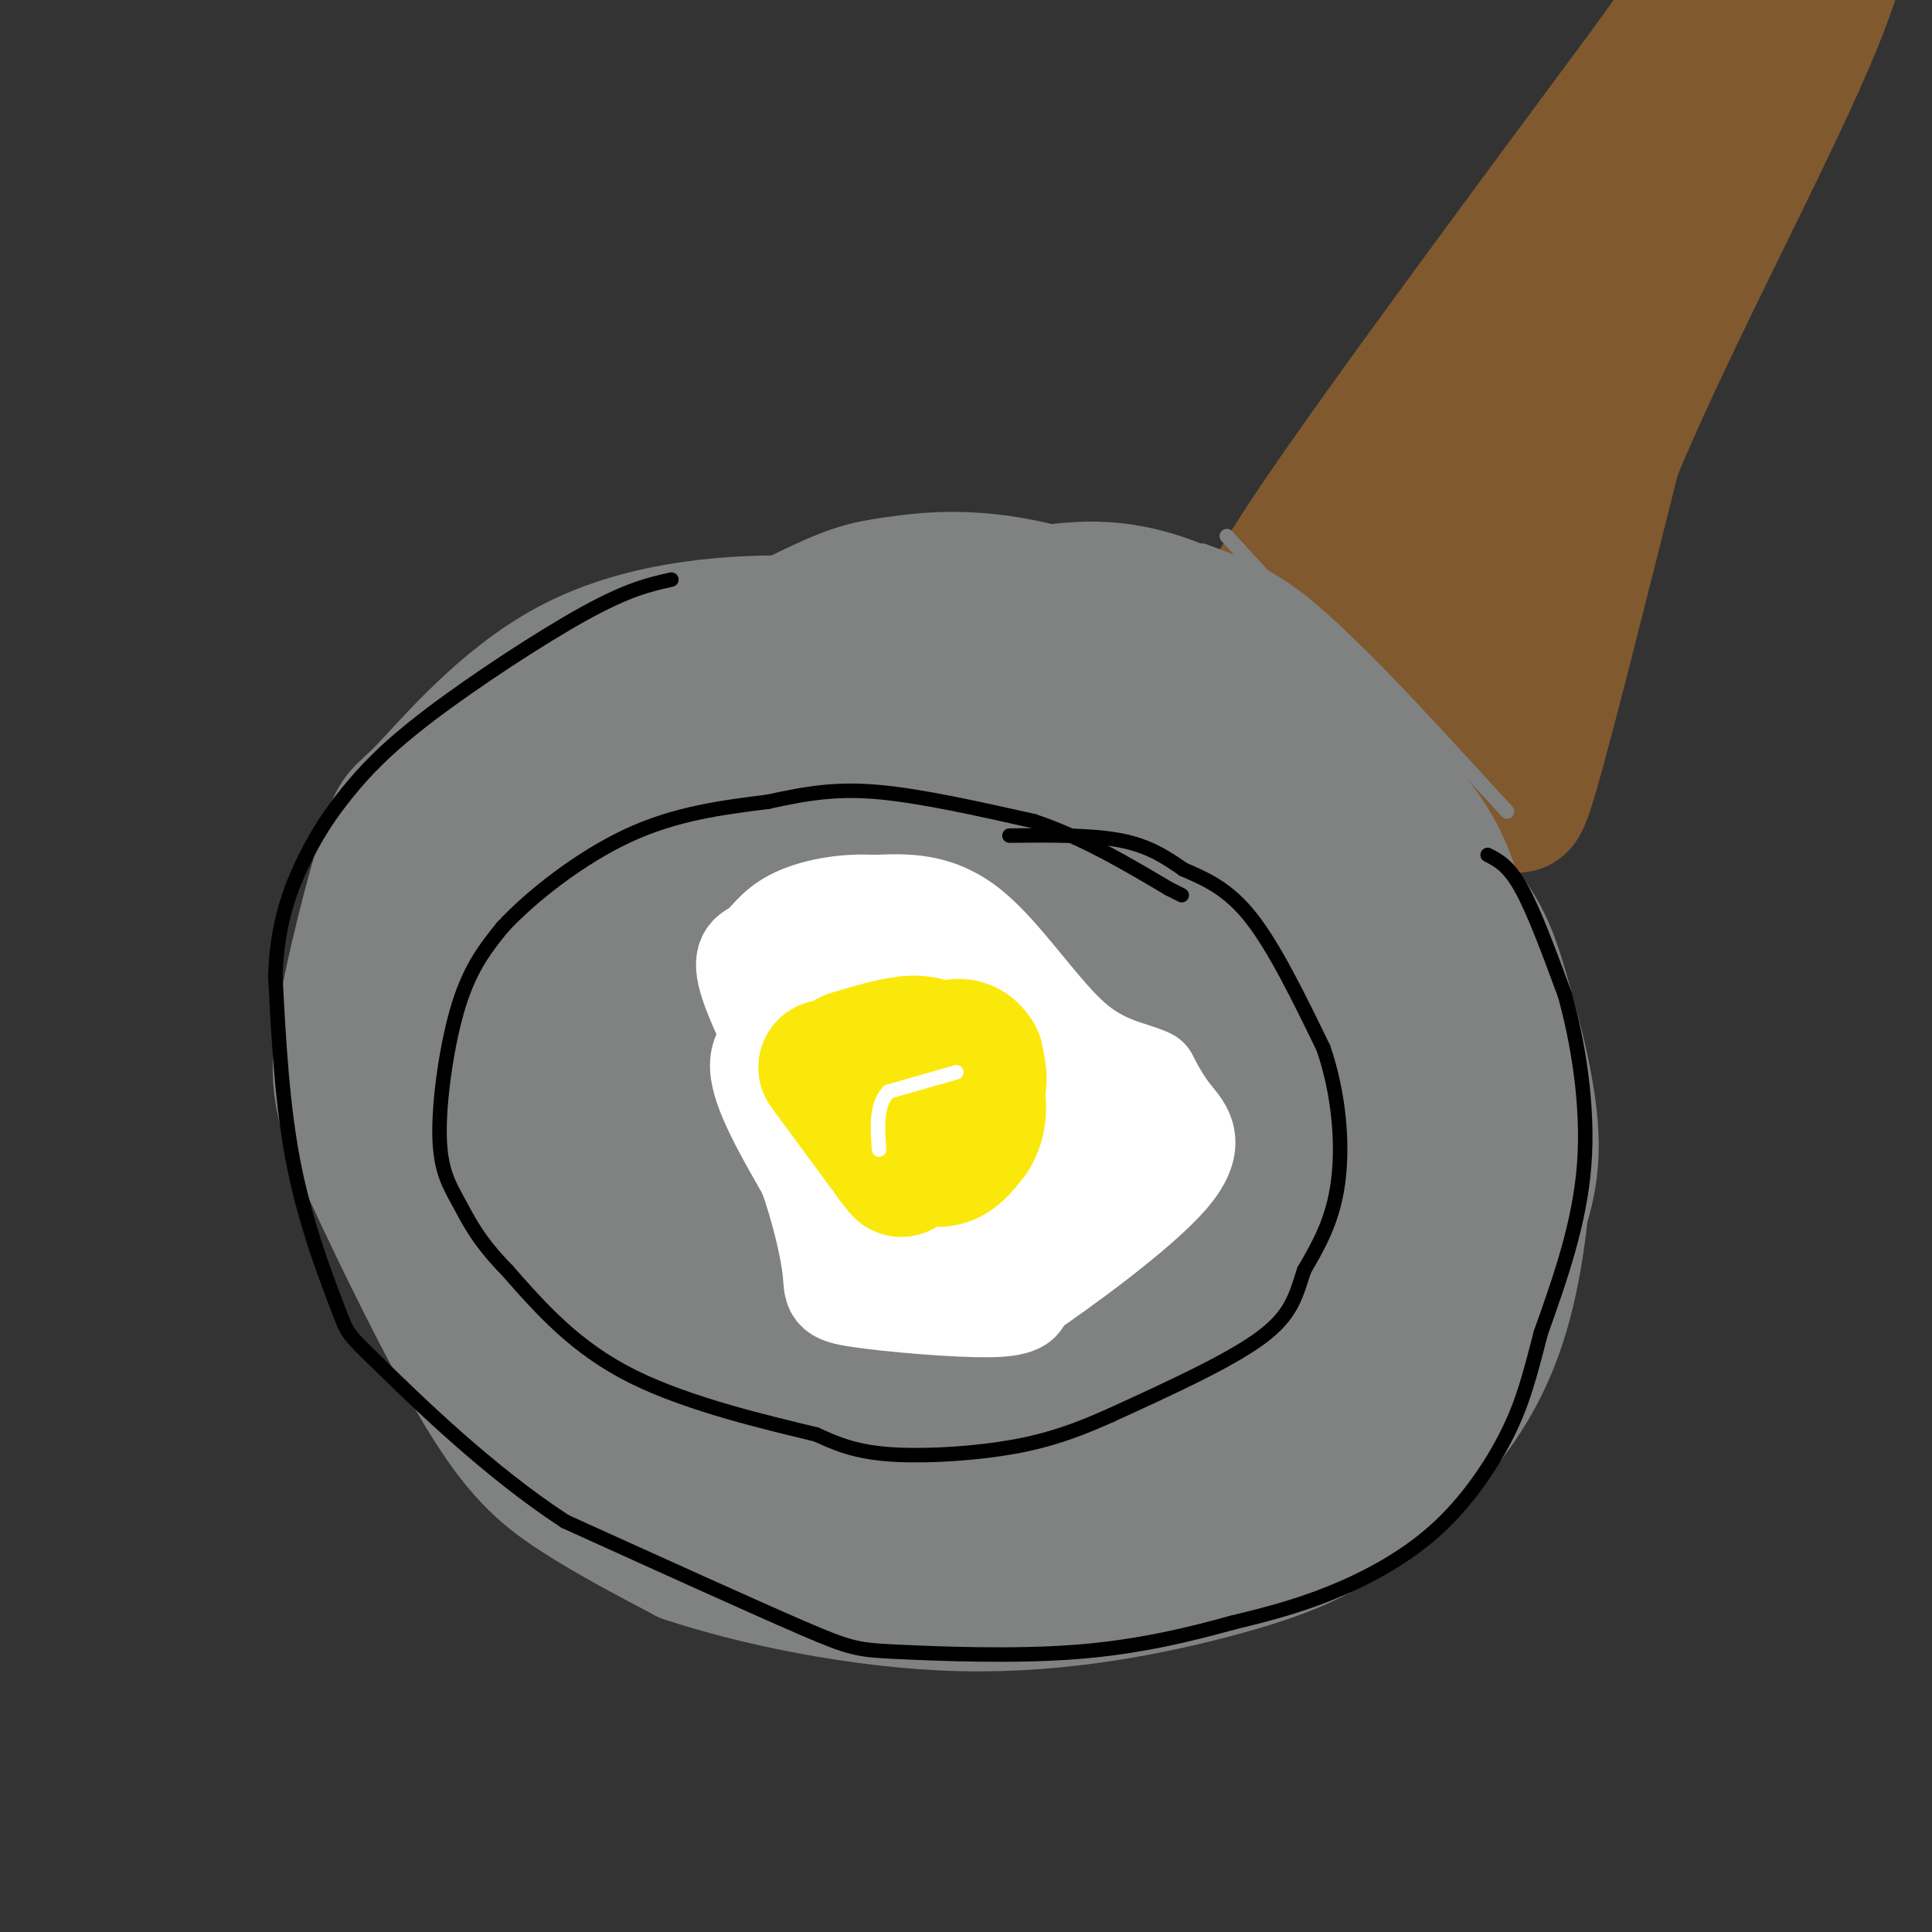 <svg viewBox='0 0 400 400' version='1.1' xmlns='http://www.w3.org/2000/svg' xmlns:xlink='http://www.w3.org/1999/xlink'><rect x="0" y="0" width="400" height="400" fill="#333333" stroke="none"/><g fill='none' stroke='rgb(128,130,130)' stroke-width='28' stroke-linecap='round' stroke-linejoin='round'><path d='M245,138c-15.793,-0.021 -31.585,-0.041 -43,1c-11.415,1.041 -18.451,3.144 -25,6c-6.549,2.856 -12.611,6.467 -19,11c-6.389,4.533 -13.105,9.990 -19,16c-5.895,6.010 -10.970,12.574 -14,20c-3.030,7.426 -4.015,15.713 -5,24'/><path d='M120,216c-0.850,9.169 -0.475,20.091 1,29c1.475,8.909 4.050,15.805 9,22c4.950,6.195 12.275,11.690 19,16c6.725,4.310 12.852,7.437 25,11c12.148,3.563 30.318,7.563 44,9c13.682,1.437 22.876,0.310 29,0c6.124,-0.310 9.178,0.197 17,-5c7.822,-5.197 20.411,-16.099 33,-27'/><path d='M297,271c7.283,-7.319 8.990,-12.115 11,-16c2.010,-3.885 4.324,-6.858 3,-16c-1.324,-9.142 -6.286,-24.452 -13,-37c-6.714,-12.548 -15.181,-22.335 -28,-32c-12.819,-9.665 -29.990,-19.209 -45,-24c-15.010,-4.791 -27.858,-4.831 -36,-4c-8.142,0.831 -11.577,2.531 -19,10c-7.423,7.469 -18.835,20.705 -25,33c-6.165,12.295 -7.082,23.647 -8,35'/><path d='M137,220c-2.188,7.637 -3.659,9.229 3,16c6.659,6.771 21.448,18.719 38,27c16.552,8.281 34.866,12.893 48,14c13.134,1.107 21.087,-1.291 25,-2c3.913,-0.709 3.784,0.271 10,-6c6.216,-6.271 18.776,-19.792 25,-28c6.224,-8.208 6.112,-11.104 6,-14'/><path d='M292,227c1.213,-6.530 1.245,-15.856 1,-22c-0.245,-6.144 -0.767,-9.107 -4,-15c-3.233,-5.893 -9.178,-14.716 -14,-21c-4.822,-6.284 -8.522,-10.030 -19,-16c-10.478,-5.970 -27.733,-14.164 -43,-17c-15.267,-2.836 -28.545,-0.315 -34,0c-5.455,0.315 -3.086,-1.577 -11,4c-7.914,5.577 -26.112,18.622 -37,31c-10.888,12.378 -14.467,24.087 -17,34c-2.533,9.913 -4.019,18.028 -4,26c0.019,7.972 1.544,15.800 2,21c0.456,5.200 -0.155,7.771 2,14c2.155,6.229 7.078,16.114 12,26'/><path d='M126,292c5.069,7.676 11.743,13.865 16,17c4.257,3.135 6.097,3.217 9,4c2.903,0.783 6.870,2.267 16,3c9.130,0.733 23.423,0.716 41,-2c17.577,-2.716 38.440,-8.131 56,-16c17.560,-7.869 31.819,-18.191 39,-25c7.181,-6.809 7.283,-10.103 9,-15c1.717,-4.897 5.048,-11.395 5,-21c-0.048,-9.605 -3.474,-22.317 -6,-31c-2.526,-8.683 -4.150,-13.338 -11,-21c-6.850,-7.662 -18.925,-18.331 -31,-29'/><path d='M269,156c-15.704,-8.555 -39.464,-15.442 -58,-20c-18.536,-4.558 -31.849,-6.789 -47,-7c-15.151,-0.211 -32.140,1.596 -46,9c-13.860,7.404 -24.591,20.403 -30,26c-5.409,5.597 -5.495,3.790 -8,12c-2.505,8.210 -7.428,26.438 -9,38c-1.572,11.562 0.208,16.460 6,29c5.792,12.540 15.598,32.722 23,45c7.402,12.278 12.401,16.651 19,21c6.599,4.349 14.800,8.675 23,13'/><path d='M142,322c13.628,4.574 36.200,9.510 57,10c20.800,0.490 39.830,-3.466 53,-7c13.170,-3.534 20.482,-6.646 28,-12c7.518,-5.354 15.242,-12.951 21,-21c5.758,-8.049 9.550,-16.552 12,-29c2.450,-12.448 3.557,-28.842 1,-42c-2.557,-13.158 -8.779,-23.079 -15,-33'/><path d='M299,188c-8.792,-13.472 -23.271,-30.652 -39,-43c-15.729,-12.348 -32.707,-19.864 -46,-23c-13.293,-3.136 -22.900,-1.891 -29,-1c-6.100,0.891 -8.692,1.427 -20,7c-11.308,5.573 -31.333,16.182 -44,28c-12.667,11.818 -17.977,24.843 -21,34c-3.023,9.157 -3.759,14.444 -3,22c0.759,7.556 3.012,17.380 6,26c2.988,8.620 6.711,16.034 11,21c4.289,4.966 9.145,7.483 14,10'/><path d='M128,269c9.642,3.749 26.748,8.121 43,10c16.252,1.879 31.649,1.266 42,-1c10.351,-2.266 15.657,-6.186 23,-13c7.343,-6.814 16.724,-16.521 20,-26c3.276,-9.479 0.446,-18.730 -1,-24c-1.446,-5.270 -1.508,-6.559 -6,-13c-4.492,-6.441 -13.414,-18.035 -20,-25c-6.586,-6.965 -10.838,-9.300 -14,-11c-3.162,-1.700 -5.236,-2.765 -10,-4c-4.764,-1.235 -12.218,-2.638 -20,0c-7.782,2.638 -15.891,9.319 -24,16'/><path d='M161,178c-6.285,8.493 -9.996,21.724 -10,32c-0.004,10.276 3.699,17.595 6,24c2.301,6.405 3.201,11.896 10,20c6.799,8.104 19.498,18.820 28,24c8.502,5.180 12.807,4.825 16,5c3.193,0.175 5.274,0.881 11,-1c5.726,-1.881 15.098,-6.349 22,-10c6.902,-3.651 11.335,-6.484 16,-13c4.665,-6.516 9.564,-16.716 12,-21c2.436,-4.284 2.410,-2.653 0,-6c-2.410,-3.347 -7.205,-11.674 -12,-20'/><path d='M260,212c-3.039,-5.802 -4.637,-10.307 -18,-14c-13.363,-3.693 -38.491,-6.572 -52,-7c-13.509,-0.428 -15.400,1.597 -20,5c-4.600,3.403 -11.910,8.185 -16,13c-4.090,4.815 -4.961,9.662 -6,14c-1.039,4.338 -2.245,8.168 0,17c2.245,8.832 7.942,22.666 17,33c9.058,10.334 21.477,17.167 29,20c7.523,2.833 10.149,1.667 14,0c3.851,-1.667 8.925,-3.833 14,-6'/><path d='M222,287c4.607,-1.285 9.124,-1.496 17,-14c7.876,-12.504 19.113,-37.301 25,-52c5.887,-14.699 6.426,-19.302 5,-25c-1.426,-5.698 -4.817,-12.493 -10,-17c-5.183,-4.507 -12.158,-6.727 -21,-8c-8.842,-1.273 -19.551,-1.599 -28,-1c-8.449,0.599 -14.638,2.124 -20,4c-5.362,1.876 -9.895,4.105 -14,8c-4.105,3.895 -7.781,9.456 -10,14c-2.219,4.544 -2.982,8.069 -3,13c-0.018,4.931 0.709,11.266 3,17c2.291,5.734 6.145,10.867 10,16'/><path d='M176,242c4.770,4.455 11.697,7.593 19,8c7.303,0.407 14.984,-1.916 20,-4c5.016,-2.084 7.367,-3.931 11,-9c3.633,-5.069 8.546,-13.362 8,-22c-0.546,-8.638 -6.553,-17.621 -12,-23c-5.447,-5.379 -10.334,-7.153 -14,-8c-3.666,-0.847 -6.112,-0.766 -9,0c-2.888,0.766 -6.217,2.216 -10,6c-3.783,3.784 -8.018,9.904 -10,15c-1.982,5.096 -1.709,9.170 0,12c1.709,2.830 4.855,4.415 8,6'/><path d='M187,223c7.804,1.555 23.316,2.444 30,0c6.684,-2.444 4.542,-8.220 2,-11c-2.542,-2.780 -5.482,-2.564 -8,-2c-2.518,0.564 -4.614,1.474 -8,7c-3.386,5.526 -8.062,15.667 -7,25c1.062,9.333 7.863,17.859 13,23c5.137,5.141 8.611,6.897 11,7c2.389,0.103 3.695,-1.449 5,-3'/><path d='M225,269c1.878,-1.842 4.074,-4.946 3,-15c-1.074,-10.054 -5.418,-27.056 -9,-37c-3.582,-9.944 -6.402,-12.828 -11,-17c-4.598,-4.172 -10.974,-9.630 -16,-13c-5.026,-3.370 -8.703,-4.652 -14,-5c-5.297,-0.348 -12.214,0.237 -20,4c-7.786,3.763 -16.442,10.706 -21,16c-4.558,5.294 -5.016,8.941 -5,12c0.016,3.059 0.508,5.529 1,8'/><path d='M133,222c2.088,3.758 6.807,9.152 10,13c3.193,3.848 4.860,6.152 14,1c9.140,-5.152 25.754,-17.758 35,-26c9.246,-8.242 11.123,-12.121 13,-16'/><path d='M205,194c3.540,-6.193 5.892,-13.676 6,-21c0.108,-7.324 -2.026,-14.489 -4,-19c-1.974,-4.511 -3.787,-6.369 -6,-9c-2.213,-2.631 -4.825,-6.034 -15,-7c-10.175,-0.966 -27.913,0.504 -39,2c-11.087,1.496 -15.523,3.018 -20,5c-4.477,1.982 -8.993,4.423 -13,8c-4.007,3.577 -7.503,8.288 -11,13'/><path d='M103,166c-5.029,7.478 -12.100,19.675 -15,33c-2.900,13.325 -1.627,27.780 3,39c4.627,11.220 12.608,19.206 20,25c7.392,5.794 14.196,9.397 21,13'/><path d='M132,276c8.738,4.452 20.083,9.083 33,11c12.917,1.917 27.405,1.119 37,-1c9.595,-2.119 14.298,-5.560 19,-9'/></g>
<g fill='none' stroke='rgb(0,0,0)' stroke-width='3' stroke-linecap='round' stroke-linejoin='round'><path d='M209,173c8.500,-0.083 17.000,-0.167 23,1c6.000,1.167 9.500,3.583 13,6'/><path d='M245,180c4.467,1.956 9.133,3.844 14,10c4.867,6.156 9.933,16.578 15,27'/><path d='M274,217c3.311,9.622 4.089,20.178 3,28c-1.089,7.822 -4.044,12.911 -7,18'/><path d='M270,263c-1.711,5.200 -2.489,9.200 -9,14c-6.511,4.800 -18.756,10.400 -31,16'/><path d='M230,293c-8.738,3.952 -15.083,5.833 -23,7c-7.917,1.167 -17.405,1.619 -24,1c-6.595,-0.619 -10.298,-2.310 -14,-4'/><path d='M169,297c-9.467,-2.311 -26.133,-6.089 -38,-12c-11.867,-5.911 -18.933,-13.956 -26,-22'/><path d='M105,263c-6.010,-6.105 -8.033,-10.368 -10,-14c-1.967,-3.632 -3.876,-6.632 -4,-14c-0.124,-7.368 1.536,-19.105 4,-27c2.464,-7.895 5.732,-11.947 9,-16'/><path d='M104,192c5.889,-6.400 16.111,-14.400 26,-19c9.889,-4.600 19.444,-5.800 29,-7'/><path d='M159,166c8.200,-1.800 14.200,-2.800 23,-2c8.800,0.800 20.400,3.400 32,6'/><path d='M214,170c10.000,3.333 19.000,8.667 28,14'/><path d='M242,184c4.667,2.333 2.333,1.167 0,0'/></g>
<g fill='none' stroke='rgb(129,89,47)' stroke-width='28' stroke-linecap='round' stroke-linejoin='round'><path d='M258,134c2.500,-5.917 5.000,-11.833 19,-32c14.000,-20.167 39.500,-54.583 65,-89'/><path d='M342,13c10.450,-14.558 4.074,-6.453 2,-2c-2.074,4.453 0.156,5.256 2,4c1.844,-1.256 3.304,-4.569 -2,7c-5.304,11.569 -17.373,38.020 -29,58c-11.627,19.980 -22.814,33.490 -34,47'/><path d='M281,127c-10.238,15.595 -18.833,31.083 -4,5c14.833,-26.083 53.095,-93.738 71,-123c17.905,-29.262 15.452,-20.131 13,-11'/><path d='M361,-2c-1.800,7.044 -12.800,30.156 -27,55c-14.200,24.844 -31.600,51.422 -49,78'/><path d='M285,131c-2.733,6.444 14.933,-16.444 32,-43c17.067,-26.556 33.533,-56.778 50,-87'/><path d='M367,1c5.511,-4.067 -5.711,29.267 -18,57c-12.289,27.733 -25.644,49.867 -39,72'/><path d='M310,130c-6.667,12.333 -3.833,7.167 -1,2'/><path d='M294,128c0.083,4.667 0.167,9.333 3,14c2.833,4.667 8.417,9.333 14,14'/><path d='M311,156c3.511,4.400 5.289,8.400 2,6c-3.289,-2.400 -11.644,-11.200 -20,-20'/><path d='M293,142c-6.333,-6.833 -12.167,-13.917 -18,-21'/><path d='M275,121c2.489,-0.200 17.711,9.800 26,18c8.289,8.200 9.644,14.600 11,21'/><path d='M312,160c2.067,6.200 1.733,11.200 5,0c3.267,-11.200 10.133,-38.600 17,-66'/><path d='M334,94c11.800,-28.622 32.800,-67.178 42,-90c9.200,-22.822 6.600,-29.911 4,-37'/></g>
<g fill='none' stroke='rgb(255,255,255)' stroke-width='20' stroke-linecap='round' stroke-linejoin='round'><path d='M175,214c-3.111,-0.289 -6.222,-0.578 -10,0c-3.778,0.578 -8.222,2.022 -8,7c0.222,4.978 5.111,13.489 10,22'/><path d='M167,243c2.724,7.611 4.534,15.638 5,20c0.466,4.362 -0.413,5.059 6,6c6.413,0.941 20.118,2.126 27,2c6.882,-0.126 6.941,-1.563 7,-3'/><path d='M212,268c7.750,-5.214 23.625,-16.750 30,-24c6.375,-7.250 3.250,-10.214 1,-13c-2.250,-2.786 -3.625,-5.393 -5,-8'/><path d='M238,223c-3.381,-1.738 -9.333,-2.083 -16,-8c-6.667,-5.917 -14.048,-17.405 -21,-23c-6.952,-5.595 -13.476,-5.298 -20,-5'/><path d='M181,187c-6.603,-0.435 -13.110,0.976 -17,3c-3.890,2.024 -5.163,4.660 -7,6c-1.837,1.340 -4.239,1.383 -2,8c2.239,6.617 9.120,19.809 16,33'/><path d='M171,237c4.473,7.855 7.655,10.994 13,14c5.345,3.006 12.852,5.880 18,6c5.148,0.120 7.937,-2.514 10,-5c2.063,-2.486 3.402,-4.823 4,-8c0.598,-3.177 0.457,-7.193 -1,-11c-1.457,-3.807 -4.228,-7.403 -7,-11'/><path d='M208,222c-4.522,-4.266 -12.325,-9.432 -18,-12c-5.675,-2.568 -9.220,-2.537 -12,0c-2.780,2.537 -4.794,7.582 -3,12c1.794,4.418 7.397,8.209 13,12'/><path d='M188,234c8.442,3.636 23.046,6.727 31,8c7.954,1.273 9.257,0.727 9,-2c-0.257,-2.727 -2.073,-7.636 -7,-14c-4.927,-6.364 -12.963,-14.182 -21,-22'/><path d='M200,204c-6.159,-5.749 -11.056,-9.121 -14,-10c-2.944,-0.879 -3.935,0.737 -6,0c-2.065,-0.737 -5.203,-3.826 -3,5c2.203,8.826 9.747,29.569 14,39c4.253,9.431 5.215,7.552 7,7c1.785,-0.552 4.392,0.224 7,1'/><path d='M205,246c1.469,-1.791 1.641,-6.769 0,-12c-1.641,-5.231 -5.096,-10.716 -11,-17c-5.904,-6.284 -14.258,-13.367 -19,-16c-4.742,-2.633 -5.871,-0.817 -7,1'/><path d='M168,202c-2.111,2.822 -3.889,9.378 -1,17c2.889,7.622 10.444,16.311 18,25'/></g>
<g fill='none' stroke='rgb(250,232,11)' stroke-width='28' stroke-linecap='round' stroke-linejoin='round'><path d='M190,220c0.000,0.000 0.000,0.000 0,0'/><path d='M193,223c0.600,2.178 1.200,4.356 3,5c1.800,0.644 4.800,-0.244 6,-2c1.200,-1.756 0.600,-4.378 0,-7'/><path d='M202,219c-1.011,-2.014 -3.539,-3.550 -7,-1c-3.461,2.550 -7.855,9.187 -8,14c-0.145,4.813 3.959,7.804 7,8c3.041,0.196 5.021,-2.402 7,-5'/><path d='M201,235c1.603,-2.445 2.110,-6.057 1,-9c-1.110,-2.943 -3.837,-5.215 -6,-7c-2.163,-1.785 -3.761,-3.081 -7,-3c-3.239,0.081 -8.120,1.541 -13,3'/><path d='M171,221c0.000,0.000 14.000,19.000 14,19'/><path d='M185,240c2.500,3.333 1.750,2.167 1,1'/></g>
<g fill='none' stroke='rgb(255,255,255)' stroke-width='3' stroke-linecap='round' stroke-linejoin='round'><path d='M198,222c0.000,0.000 -14.000,4.000 -14,4'/><path d='M184,226c-2.667,2.667 -2.333,7.333 -2,12'/></g>
<g fill='none' stroke='rgb(128,130,130)' stroke-width='20' stroke-linecap='round' stroke-linejoin='round'><path d='M227,143c7.833,-0.167 15.667,-0.333 25,5c9.333,5.333 20.167,16.167 31,27'/><path d='M283,175c8.536,8.940 14.375,17.792 17,20c2.625,2.208 2.036,-2.226 -1,-8c-3.036,-5.774 -8.518,-12.887 -14,-20'/><path d='M285,167c-6.071,-6.738 -14.250,-13.583 -26,-19c-11.750,-5.417 -27.071,-9.405 -32,-11c-4.929,-1.595 0.536,-0.798 6,0'/><path d='M233,137c6.222,0.489 18.778,1.711 31,9c12.222,7.289 24.111,20.644 36,34'/><path d='M300,180c7.167,7.571 7.083,9.500 4,4c-3.083,-5.500 -9.167,-18.429 -16,-28c-6.833,-9.571 -14.417,-15.786 -22,-22'/><path d='M266,134c-5.536,-4.940 -8.375,-6.292 -14,-9c-5.625,-2.708 -14.036,-6.774 -25,-7c-10.964,-0.226 -24.482,3.387 -38,7'/><path d='M189,125c-9.000,2.167 -12.500,4.083 -16,6'/></g>
<g fill='none' stroke='rgb(128,130,130)' stroke-width='3' stroke-linecap='round' stroke-linejoin='round'><path d='M249,114c5.667,2.083 11.333,4.167 17,8c5.667,3.833 11.333,9.417 17,15'/><path d='M283,137c7.667,7.667 18.333,19.333 29,31'/><path d='M254,111c0.000,0.000 22.000,24.000 22,24'/><path d='M276,135c9.156,9.022 21.044,19.578 28,29c6.956,9.422 8.978,17.711 11,26'/><path d='M315,190c3.333,11.333 6.167,26.667 9,42'/></g>
<g fill='none' stroke='rgb(0,0,0)' stroke-width='3' stroke-linecap='round' stroke-linejoin='round'><path d='M308,177c2.167,1.083 4.333,2.167 7,7c2.667,4.833 5.833,13.417 9,22'/><path d='M324,206c2.689,9.644 4.911,22.756 4,35c-0.911,12.244 -4.956,23.622 -9,35'/><path d='M319,276c-2.356,9.147 -3.745,14.514 -7,21c-3.255,6.486 -8.376,14.093 -15,20c-6.624,5.907 -14.750,10.116 -22,13c-7.250,2.884 -13.625,4.442 -20,6'/><path d='M255,336c-8.262,2.278 -18.915,4.971 -32,6c-13.085,1.029 -28.600,0.392 -37,0c-8.400,-0.392 -9.686,-0.541 -20,-5c-10.314,-4.459 -29.657,-13.230 -49,-22'/><path d='M117,315c-15.772,-10.258 -30.702,-24.904 -38,-32c-7.298,-7.096 -6.965,-6.641 -9,-12c-2.035,-5.359 -6.439,-16.531 -9,-29c-2.561,-12.469 -3.281,-26.234 -4,-40'/><path d='M57,202c0.349,-10.950 3.221,-18.326 6,-24c2.779,-5.674 5.467,-9.644 9,-14c3.533,-4.356 7.913,-9.096 17,-16c9.087,-6.904 22.882,-15.973 32,-21c9.118,-5.027 13.559,-6.014 18,-7'/></g>
</svg>